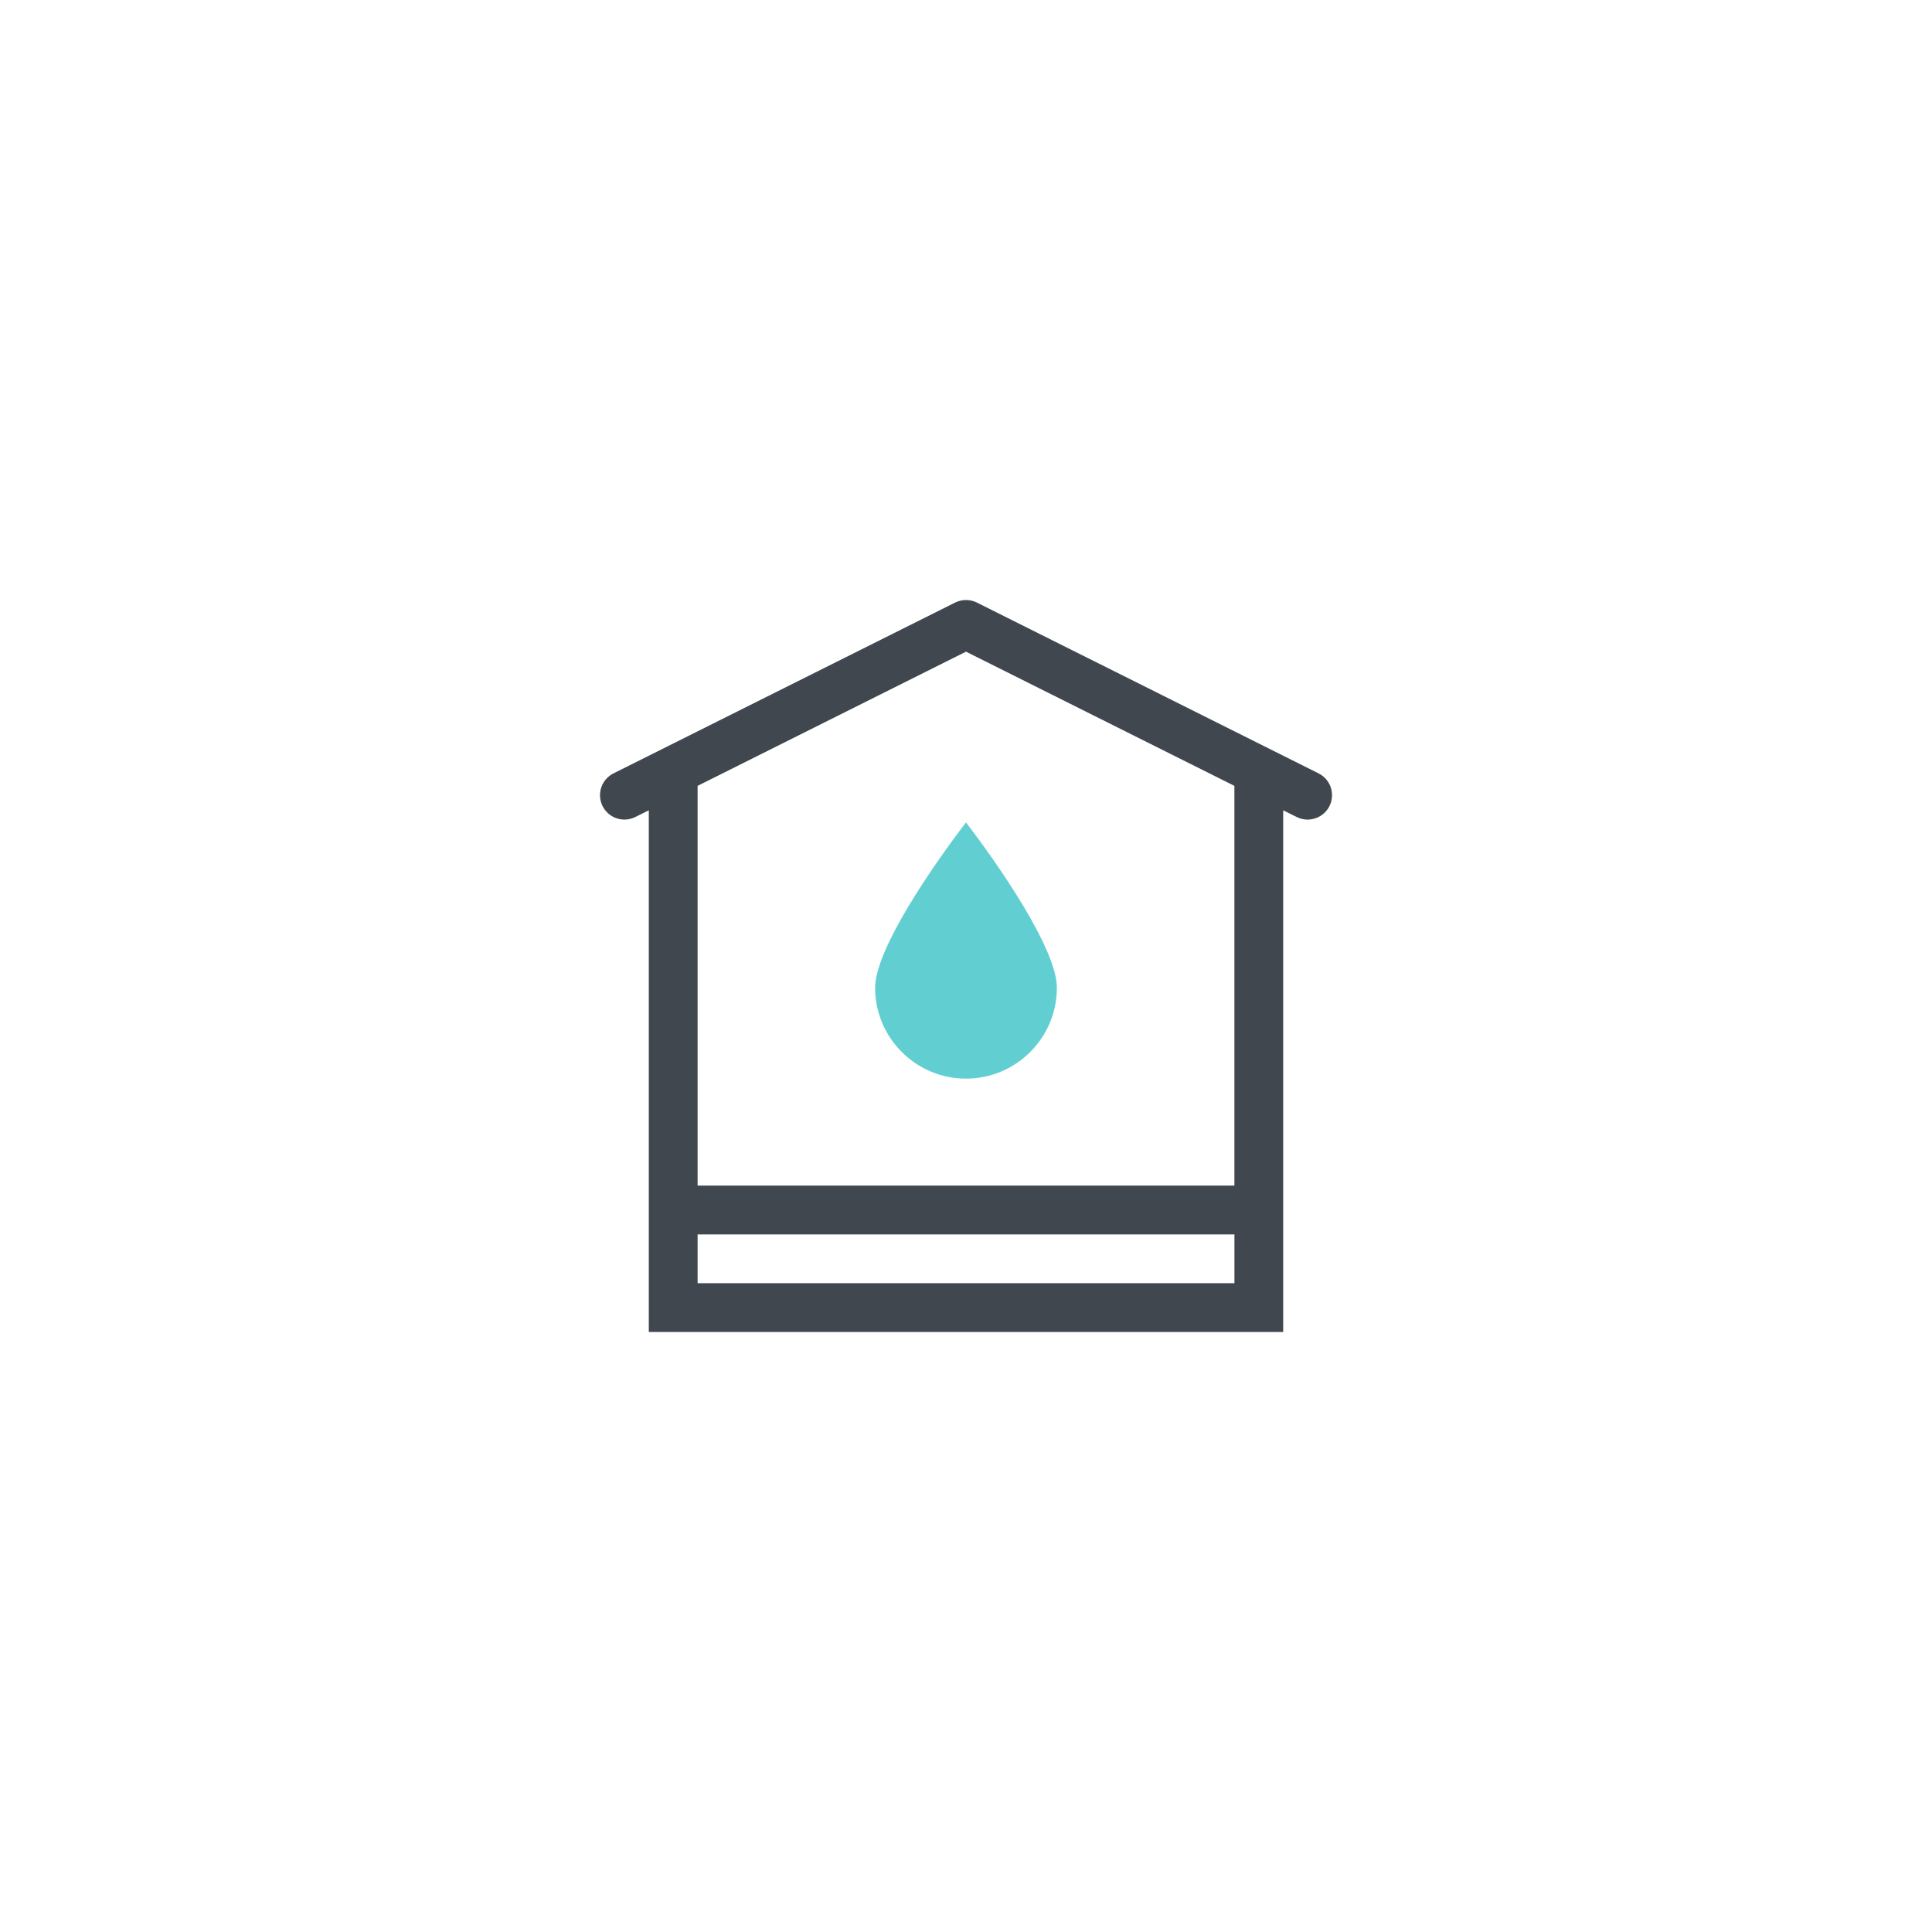<?xml version="1.0" encoding="UTF-8"?>
<svg xmlns="http://www.w3.org/2000/svg" id="Layer_1" viewBox="0 0 500 500">
  <defs>
    <style>.cls-1{fill:#41474f;}.cls-2{fill:#61cfd1;}</style>
  </defs>
  <path class="cls-2" d="M250,212.84c-8.48,11.07-23.52,32.79-23.52,42.79,0,12.97,10.55,23.52,23.52,23.52s23.52-10.55,23.52-23.52c0-10-15.04-31.72-23.52-42.79Z"></path>
  <path class="cls-1" d="M332.09,344.72V209.7l3.49,1.74c.91,.45,1.87,.67,2.82,.67,2.32,0,4.55-1.28,5.66-3.49,1.56-3.12,.3-6.91-2.82-8.47l-88.41-44.2c-1.78-.89-3.87-.89-5.65,0l-88.41,44.2c-3.12,1.56-4.38,5.35-2.82,8.47,1.56,3.11,5.34,4.38,8.47,2.82l3.49-1.74v135.02c-3.49,0,164.19,0,164.19,0Zm-82.09-176.07l69.46,34.73v103.45H180.54v-103.45l69.46-34.73Zm-69.46,150.81h138.93v12.63H180.54v-12.63Z"></path>
</svg>
